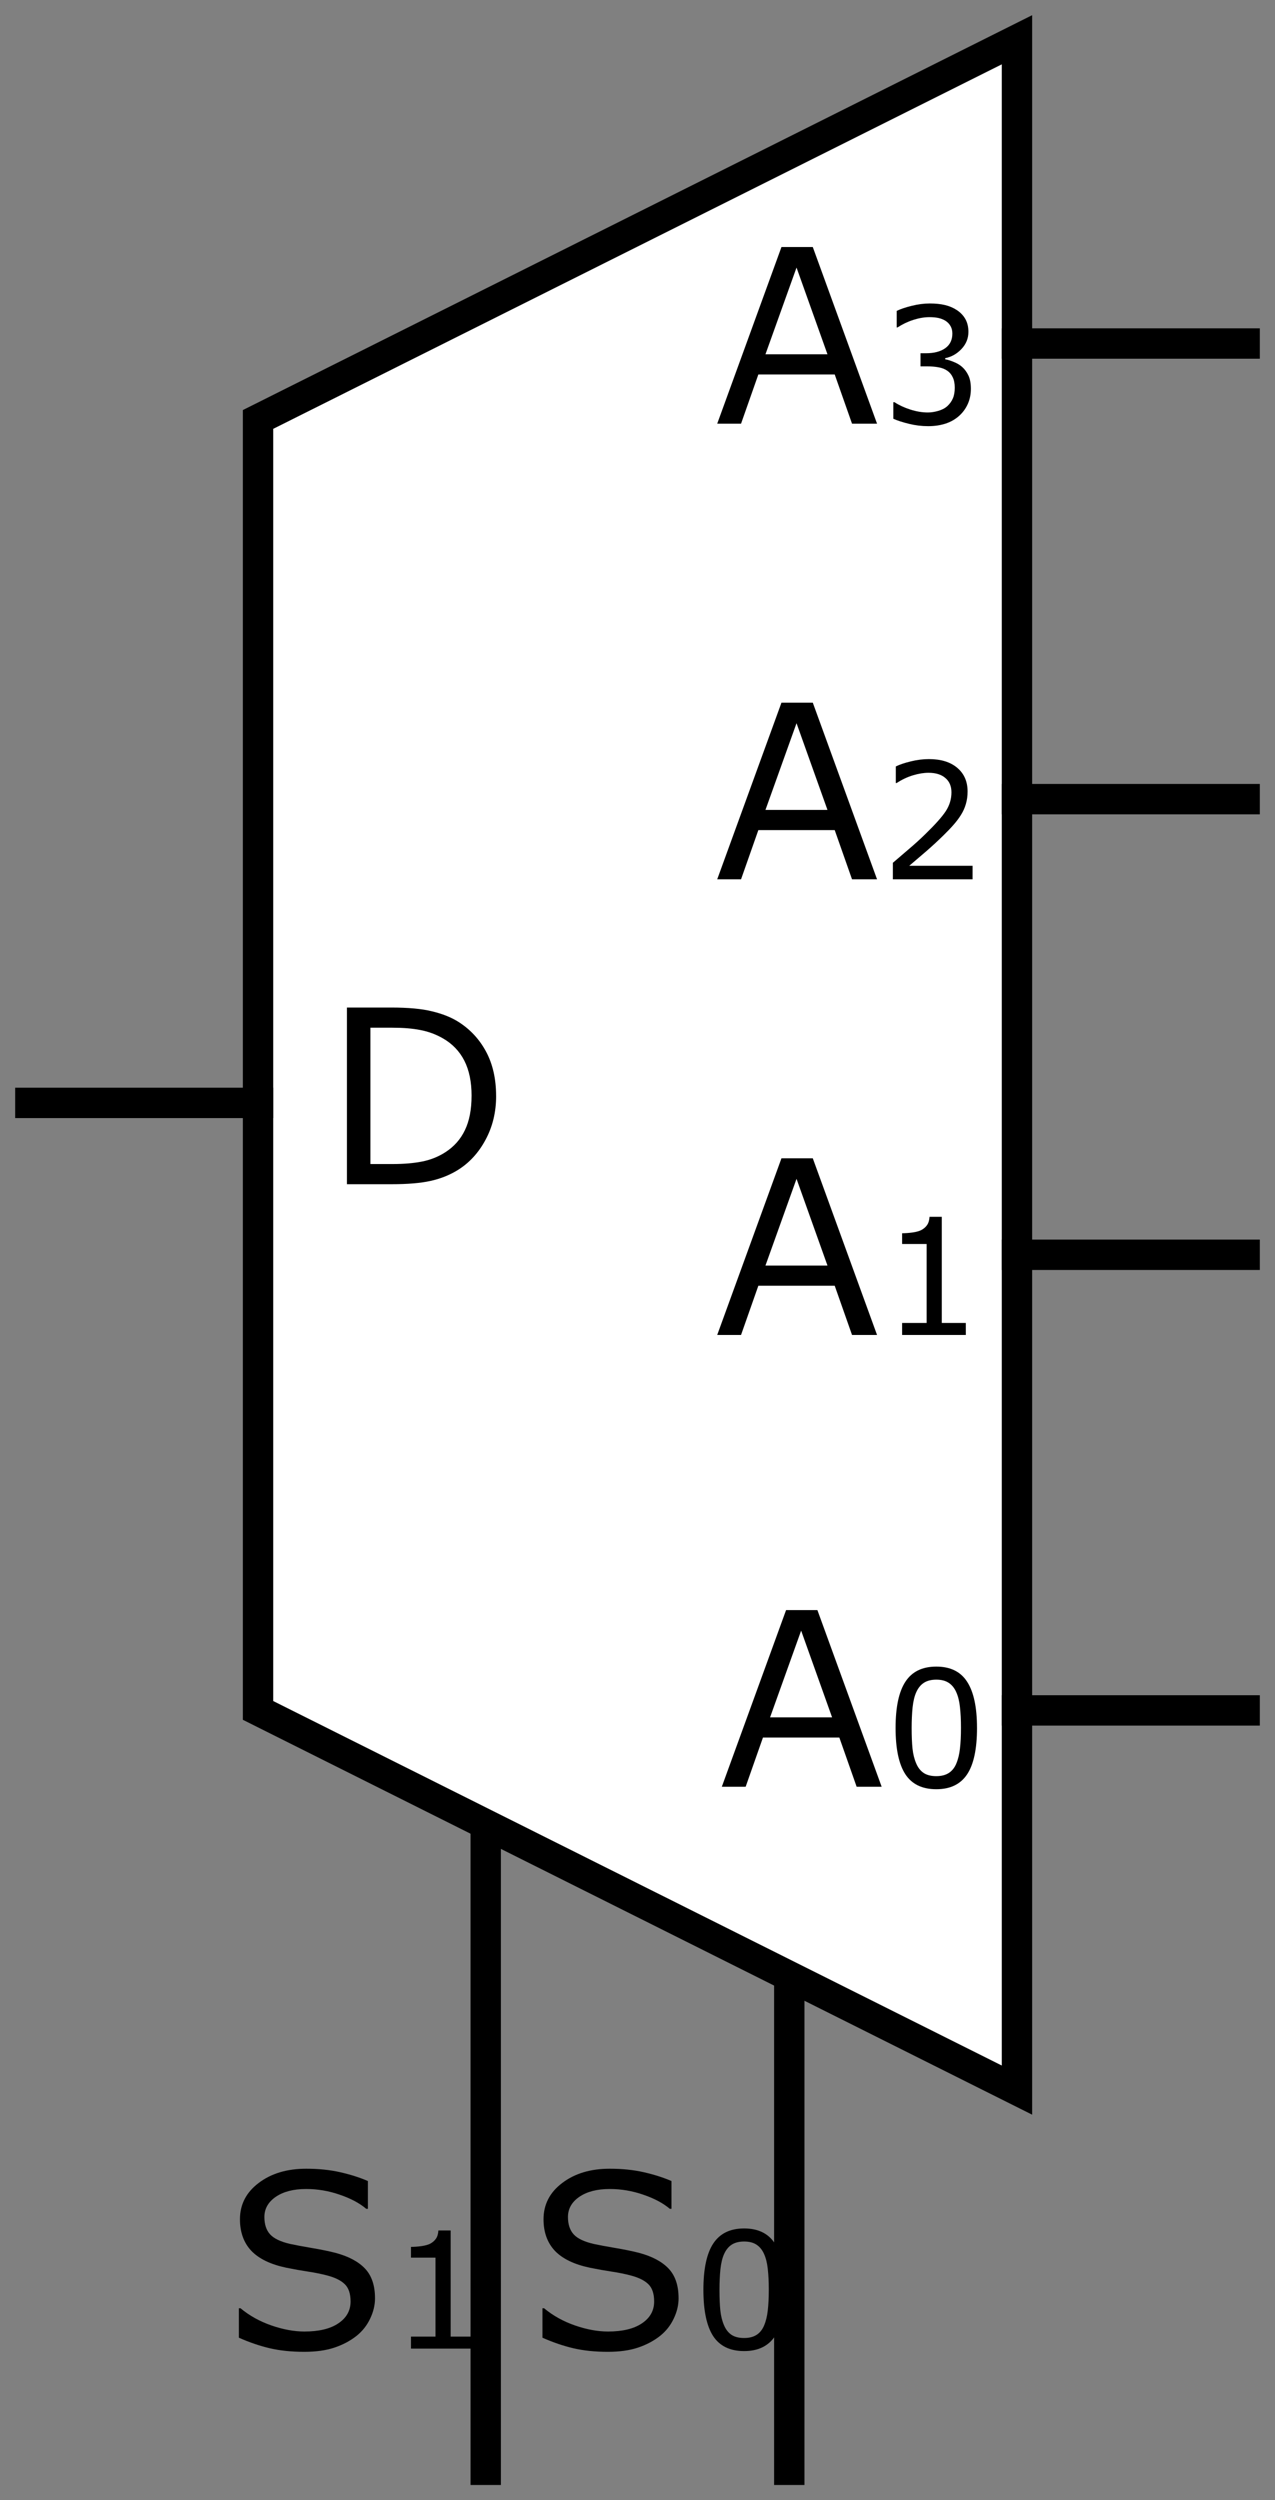 <?xml version="1.0" encoding="UTF-8" standalone="no"?>
<svg
   width="126"
   height="246.927"
   viewBox="-1 -1 84 164.618"
   version="1.1"
   id="svg4238"
   inkscape:version="1.4 (86a8ad7, 2024-10-11)"
   sodipodi:docname="bb_demux.svg"
   inkscape:export-filename="D:\sitesVSCode\2020\new\topics\content\images\gates_mlExample3.png"
   inkscape:export-xdpi="200"
   inkscape:export-ydpi="200"
   xmlns:inkscape="http://www.inkscape.org/namespaces/inkscape"
   xmlns:sodipodi="http://sodipodi.sourceforge.net/DTD/sodipodi-0.dtd"
   xmlns="http://www.w3.org/2000/svg"
   xmlns:svg="http://www.w3.org/2000/svg"
   xmlns:rdf="http://www.w3.org/1999/02/22-rdf-syntax-ns#"
   xmlns:cc="http://creativecommons.org/ns#"
   xmlns:dc="http://purl.org/dc/elements/1.1/">
  <rect x="-1" y="-1" width="84" height="164.618" fill="#808080" stroke="none"/>
  <defs
     id="defs4232" />
  <sodipodi:namedview
     id="base"
     pagecolor="#ffffff"
     bordercolor="#bc20b2"
     borderopacity="1"
     inkscape:pageopacity="0.50196078"
     inkscape:pageshadow="2"
     inkscape:zoom="2.8284271"
     inkscape:cx="98.641397"
     inkscape:cy="104.47503"
     inkscape:document-units="px"
     inkscape:current-layer="layer1"
     inkscape:document-rotation="0"
     showgrid="true"
     inkscape:window-width="2157"
     inkscape:window-height="1228"
     inkscape:window-x="116"
     inkscape:window-y="359"
     inkscape:window-maximized="0"
     fit-margin-top="1"
     fit-margin-left="1"
     fit-margin-right="1"
     fit-margin-bottom="1"
     inkscape:pagecheckerboard="true"
     showborder="true"
     inkscape:showpageshadow="true"
     inkscape:deskcolor="#d1d1d1">
    <inkscape:grid
       type="xygrid"
       id="grid4875"
       originx="-4"
       originy="-3.382"
       spacingy="1"
       spacingx="1"
       units="px" />
  </sodipodi:namedview>
  <g
     inkscape:label="Layer 1"
     inkscape:groupmode="layer"
     id="layer1"
     transform="translate(-4,-3.382)">
    <g
       id="g5693-5-2"
       transform="translate(5,25)">
      <path
         style="fill:#ffffff;fill-opacity:1;stroke:#000000;stroke-width:2;stroke-linecap:square;stroke-miterlimit:4;stroke-dasharray:none"
         d="m 30,95 v 45"
         id="path5614-3-6"
         sodipodi:nodetypes="cc" />
      <path
         style="fill:#ffffff;fill-opacity:1;stroke:#000000;stroke-width:2;stroke-linecap:square;stroke-miterlimit:4;stroke-dasharray:none"
         d="m 50,105 v 35"
         id="path5612-4-9"
         sodipodi:nodetypes="cc" />
      <path
         style="fill:#ffffff;fill-opacity:1;stroke:#000000;stroke-width:2;stroke-linecap:square;stroke-miterlimit:4;stroke-dasharray:none"
         d="m 15,5 v 85 l 50,25 V -20 Z"
         id="path5841-4-2"
         sodipodi:nodetypes="ccccc" />
      <path
         style="fill:none;stroke:#000000;stroke-width:2;stroke-linecap:square;stroke-miterlimit:4;stroke-dasharray:none"
         d="M 80,0 H 65"
         id="path5583-7-4" />
      <path
         style="fill:none;stroke:#000000;stroke-width:2;stroke-linecap:square;stroke-miterlimit:4;stroke-dasharray:none"
         d="M 80,30 H 65"
         id="path5583-3-9-4" />
      <path
         style="fill:none;stroke:#000000;stroke-width:2;stroke-linecap:square;stroke-miterlimit:4;stroke-dasharray:none"
         d="M 80,60 H 65"
         id="path5583-0-4-8" />
      <path
         style="fill:none;stroke:#000000;stroke-width:2;stroke-linecap:square;stroke-miterlimit:4;stroke-dasharray:none"
         d="M 80,90 H 65"
         id="path5583-8-1-6" />
      <g
         id="text5618-9-6"
         style="font-size:16px;line-height:1.25;font-family:Roboto;-inkscape-font-specification:Roboto;baseline-shift:baseline"
         transform="translate(-59.952,-389.72)"
         aria-label="A3">
        <path
           d="m 115.734,395 h -1.648 l -1.141,-3.242 h -5.031 L 106.773,395 h -1.57 l 4.234,-11.633 H 111.5 Z m -3.266,-4.57 -2.039,-5.711 -2.047,5.711 z"
           id="path23" />
        <path
           style="font-size:10.667px"
           d="m 121.344,391.266 q 0.25,0.224 0.411,0.562 0.161,0.339 0.161,0.875 0,0.531 -0.193,0.974 -0.193,0.443 -0.542,0.771 -0.391,0.365 -0.922,0.542 -0.526,0.172 -1.156,0.172 -0.646,0 -1.271,-0.156 -0.625,-0.151 -1.026,-0.333 v -1.089 h 0.078 q 0.443,0.292 1.042,0.484 0.599,0.193 1.156,0.193 0.328,0 0.698,-0.109 0.37,-0.109 0.599,-0.323 0.24,-0.229 0.354,-0.505 0.12,-0.276 0.12,-0.698 0,-0.417 -0.135,-0.688 -0.13,-0.276 -0.365,-0.432 -0.234,-0.161 -0.568,-0.219 -0.333,-0.062 -0.719,-0.062 h -0.469 v -0.865 h 0.365 q 0.792,0 1.26,-0.328 0.474,-0.333 0.474,-0.969 0,-0.281 -0.12,-0.49 -0.12,-0.214 -0.333,-0.349 -0.224,-0.135 -0.479,-0.188 -0.255,-0.052 -0.578,-0.052 -0.495,0 -1.052,0.177 -0.557,0.177 -1.052,0.5 h -0.052 v -1.089 q 0.37,-0.182 0.984,-0.333 0.62,-0.156 1.198,-0.156 0.568,0 1,0.104 0.432,0.104 0.781,0.333 0.375,0.25 0.568,0.604 0.193,0.354 0.193,0.828 0,0.646 -0.458,1.13 -0.453,0.479 -1.073,0.604 v 0.073 q 0.25,0.042 0.573,0.177 0.323,0.13 0.547,0.328 z"
           id="path24" />
      </g>
      <g
         id="text5622-1-9"
         style="font-size:16px;line-height:1.25;font-family:Roboto;-inkscape-font-specification:Roboto;baseline-shift:baseline"
         transform="translate(-59.952,-384.72)"
         aria-label="A2">
        <path
           d="m 115.734,420 h -1.648 l -1.141,-3.242 h -5.031 L 106.773,420 h -1.57 l 4.234,-11.633 H 111.5 Z m -3.266,-4.57 -2.039,-5.711 -2.047,5.711 z"
           id="path25" />
        <path
           style="font-size:10.667px"
           d="m 122.026,420 h -5.25 v -1.089 q 0.547,-0.469 1.094,-0.938 0.552,-0.469 1.026,-0.932 1,-0.969 1.37,-1.536 0.37,-0.573 0.37,-1.234 0,-0.604 -0.401,-0.943 -0.396,-0.344 -1.109,-0.344 -0.474,0 -1.026,0.167 -0.552,0.167 -1.078,0.51 h -0.052 v -1.094 q 0.37,-0.182 0.984,-0.333 0.62,-0.151 1.198,-0.151 1.193,0 1.87,0.578 0.677,0.573 0.677,1.557 0,0.443 -0.115,0.828 -0.109,0.38 -0.328,0.724 -0.203,0.323 -0.479,0.635 -0.271,0.312 -0.661,0.693 -0.557,0.547 -1.151,1.062 -0.594,0.51 -1.109,0.948 h 4.172 z"
           id="path26" />
      </g>
      <g
         id="text5626-64-8"
         style="font-size:16px;line-height:1.25;font-family:Roboto;-inkscape-font-specification:Roboto;baseline-shift:baseline"
         transform="translate(-59.952,-379.72)"
         aria-label="A1">
        <path
           d="m 115.734,445 h -1.648 l -1.141,-3.242 h -5.031 L 106.773,445 h -1.57 l 4.234,-11.633 H 111.5 Z m -3.266,-4.57 -2.039,-5.711 -2.047,5.711 z"
           id="path27" />
        <path
           style="font-size:10.667px"
           d="m 121.583,445 h -4.198 v -0.792 h 1.615 v -5.198 h -1.615 v -0.708 q 0.328,0 0.703,-0.052 0.375,-0.057 0.568,-0.161 0.24,-0.13 0.375,-0.328 0.141,-0.203 0.161,-0.542 h 0.807 v 6.99 h 1.583 z"
           id="path28" />
      </g>
      <g
         id="text5630-6-7"
         style="font-size:16px;line-height:1.25;font-family:Roboto;-inkscape-font-specification:Roboto;baseline-shift:baseline"
         transform="translate(-59.648,-374.973)"
         aria-label="A0">
        <path
           d="m 115.734,470 h -1.648 l -1.141,-3.242 h -5.031 L 106.773,470 h -1.57 l 4.234,-11.633 H 111.5 Z m -3.266,-4.57 -2.039,-5.711 -2.047,5.711 z"
           id="path29" />
        <path
           style="font-size:10.667px"
           d="m 122.016,466.12 q 0,2.089 -0.656,3.068 -0.651,0.974 -2.026,0.974 -1.396,0 -2.042,-0.99 -0.641,-0.99 -0.641,-3.042 0,-2.068 0.651,-3.052 0.651,-0.99 2.031,-0.99 1.396,0 2.036,1.005 0.646,1 0.646,3.026 z m -1.37,2.365 q 0.182,-0.422 0.245,-0.99 0.068,-0.573 0.068,-1.375 0,-0.792 -0.068,-1.375 -0.062,-0.583 -0.25,-0.99 -0.182,-0.401 -0.5,-0.604 -0.312,-0.203 -0.807,-0.203 -0.49,0 -0.812,0.203 -0.318,0.203 -0.505,0.615 -0.177,0.385 -0.245,1.005 -0.062,0.62 -0.062,1.359 0,0.812 0.057,1.359 0.057,0.547 0.245,0.979 0.172,0.406 0.484,0.62 0.318,0.214 0.839,0.214 0.49,0 0.813,-0.203 0.323,-0.203 0.5,-0.615 z"
           id="path30" />
      </g>
      <g
         id="text5634-0-7"
         style="font-size:16px;line-height:1.25;font-family:Roboto;-inkscape-font-specification:Roboto;baseline-shift:baseline"
         transform="translate(-97.309,-362.979)"
         aria-label="S1">
        <path
           d="m 120.016,491.68 q 0,0.68 -0.32,1.344 -0.312,0.664 -0.883,1.125 -0.625,0.5 -1.461,0.781 -0.828,0.281 -2,0.281 -1.258,0 -2.266,-0.234 -1,-0.234 -2.039,-0.695 v -1.938 h 0.109 q 0.883,0.734 2.039,1.133 1.156,0.398 2.172,0.398 1.438,0 2.234,-0.539 0.805,-0.539 0.805,-1.438 0,-0.773 -0.383,-1.141 -0.375,-0.367 -1.148,-0.57 -0.586,-0.156 -1.273,-0.258 -0.68,-0.102 -1.445,-0.258 -1.547,-0.328 -2.297,-1.117 -0.742,-0.797 -0.742,-2.07 0,-1.461 1.234,-2.391 1.234,-0.938 3.133,-0.938 1.227,0 2.25,0.234 1.023,0.234 1.812,0.578 v 1.828 h -0.109 q -0.664,-0.562 -1.75,-0.93 -1.078,-0.375 -2.211,-0.375 -1.242,0 -2,0.516 -0.75,0.516 -0.75,1.328 0,0.727 0.375,1.141 0.375,0.414 1.32,0.633 0.5,0.109 1.422,0.266 0.922,0.156 1.562,0.32 1.297,0.344 1.953,1.039 0.656,0.695 0.656,1.945 z"
           id="path31" />
        <path
           style="font-size:10.667px"
           d="m 126.583,495 h -4.198 v -0.792 h 1.615 v -5.198 h -1.615 v -0.708 q 0.328,0 0.703,-0.052 0.375,-0.057 0.568,-0.161 0.24,-0.13 0.375,-0.328 0.141,-0.203 0.161,-0.542 h 0.807 v 6.99 h 1.583 z"
           id="path32" />
      </g>
      <g
         id="text5638-8-4"
         style="font-size:16px;line-height:1.25;font-family:Roboto;-inkscape-font-specification:Roboto;baseline-shift:baseline"
         transform="translate(-97.309,-362.979)"
         aria-label="S0">
        <path
           d="m 140.016,491.68 q 0,0.68 -0.32,1.344 -0.312,0.664 -0.883,1.125 -0.625,0.5 -1.461,0.781 -0.828,0.281 -2,0.281 -1.258,0 -2.266,-0.234 -1,-0.234 -2.039,-0.695 v -1.938 h 0.109 q 0.883,0.734 2.039,1.133 1.156,0.398 2.172,0.398 1.438,0 2.234,-0.539 0.805,-0.539 0.805,-1.438 0,-0.773 -0.383,-1.141 -0.375,-0.367 -1.148,-0.57 -0.586,-0.156 -1.273,-0.258 -0.68,-0.102 -1.445,-0.258 -1.547,-0.328 -2.297,-1.117 -0.742,-0.797 -0.742,-2.07 0,-1.461 1.234,-2.391 1.234,-0.938 3.133,-0.938 1.227,0 2.25,0.234 1.023,0.234 1.812,0.578 v 1.828 h -0.109 q -0.664,-0.562 -1.75,-0.93 -1.078,-0.375 -2.211,-0.375 -1.242,0 -2,0.516 -0.75,0.516 -0.75,1.328 0,0.727 0.375,1.141 0.375,0.414 1.32,0.633 0.5,0.109 1.422,0.266 0.922,0.156 1.562,0.32 1.297,0.344 1.953,1.039 0.656,0.695 0.656,1.945 z"
           id="path33" />
        <path
           style="font-size:10.667px"
           d="m 147.016,491.12 q 0,2.089 -0.656,3.068 -0.651,0.974 -2.026,0.974 -1.396,0 -2.042,-0.99 -0.641,-0.99 -0.641,-3.042 0,-2.068 0.651,-3.052 0.651,-0.99 2.031,-0.99 1.396,0 2.036,1.005 0.646,1 0.646,3.026 z m -1.37,2.365 q 0.182,-0.422 0.245,-0.99 0.068,-0.573 0.068,-1.375 0,-0.792 -0.068,-1.375 -0.062,-0.583 -0.25,-0.99 -0.182,-0.401 -0.5,-0.604 -0.312,-0.203 -0.807,-0.203 -0.49,0 -0.812,0.203 -0.318,0.203 -0.505,0.615 -0.177,0.385 -0.245,1.005 -0.062,0.62 -0.062,1.359 0,0.812 0.057,1.359 0.057,0.547 0.245,0.979 0.172,0.406 0.484,0.62 0.318,0.214 0.839,0.214 0.49,0 0.813,-0.203 0.323,-0.203 0.5,-0.615 z"
           id="path34" />
      </g>
      <path
         style="fill:none;stroke:#000000;stroke-width:2;stroke-linecap:square;stroke-miterlimit:4;stroke-dasharray:none"
         d="M 15,50 H 0"
         id="path5583-3-2-4-3-5" />
      <path
         style="font-size:16px;line-height:1.25;font-family:Roboto;-inkscape-font-specification:Roboto;baseline-shift:baseline"
         d="m 111.391,509.195 q 0,1.586 -0.695,2.875 -0.688,1.289 -1.836,2 -0.797,0.492 -1.781,0.711 Q 106.102,515 104.5,515 h -2.938 v -11.633 h 2.906 q 1.703,0 2.703,0.25 1.008,0.242 1.703,0.672 1.188,0.742 1.852,1.977 0.664,1.234 0.664,2.93 z m -1.617,-0.023 q 0,-1.367 -0.477,-2.305 -0.477,-0.938 -1.422,-1.477 -0.688,-0.391 -1.461,-0.539 -0.773,-0.156 -1.852,-0.156 h -1.453 v 8.977 h 1.453 q 1.117,0 1.945,-0.164 0.836,-0.164 1.531,-0.609 0.867,-0.555 1.297,-1.461 0.438,-0.906 0.438,-2.266 z"
         id="text5718-3-7"
         transform="translate(-80.705,-459.646)"
         aria-label="D" />
    </g>
  </g>
</svg>
